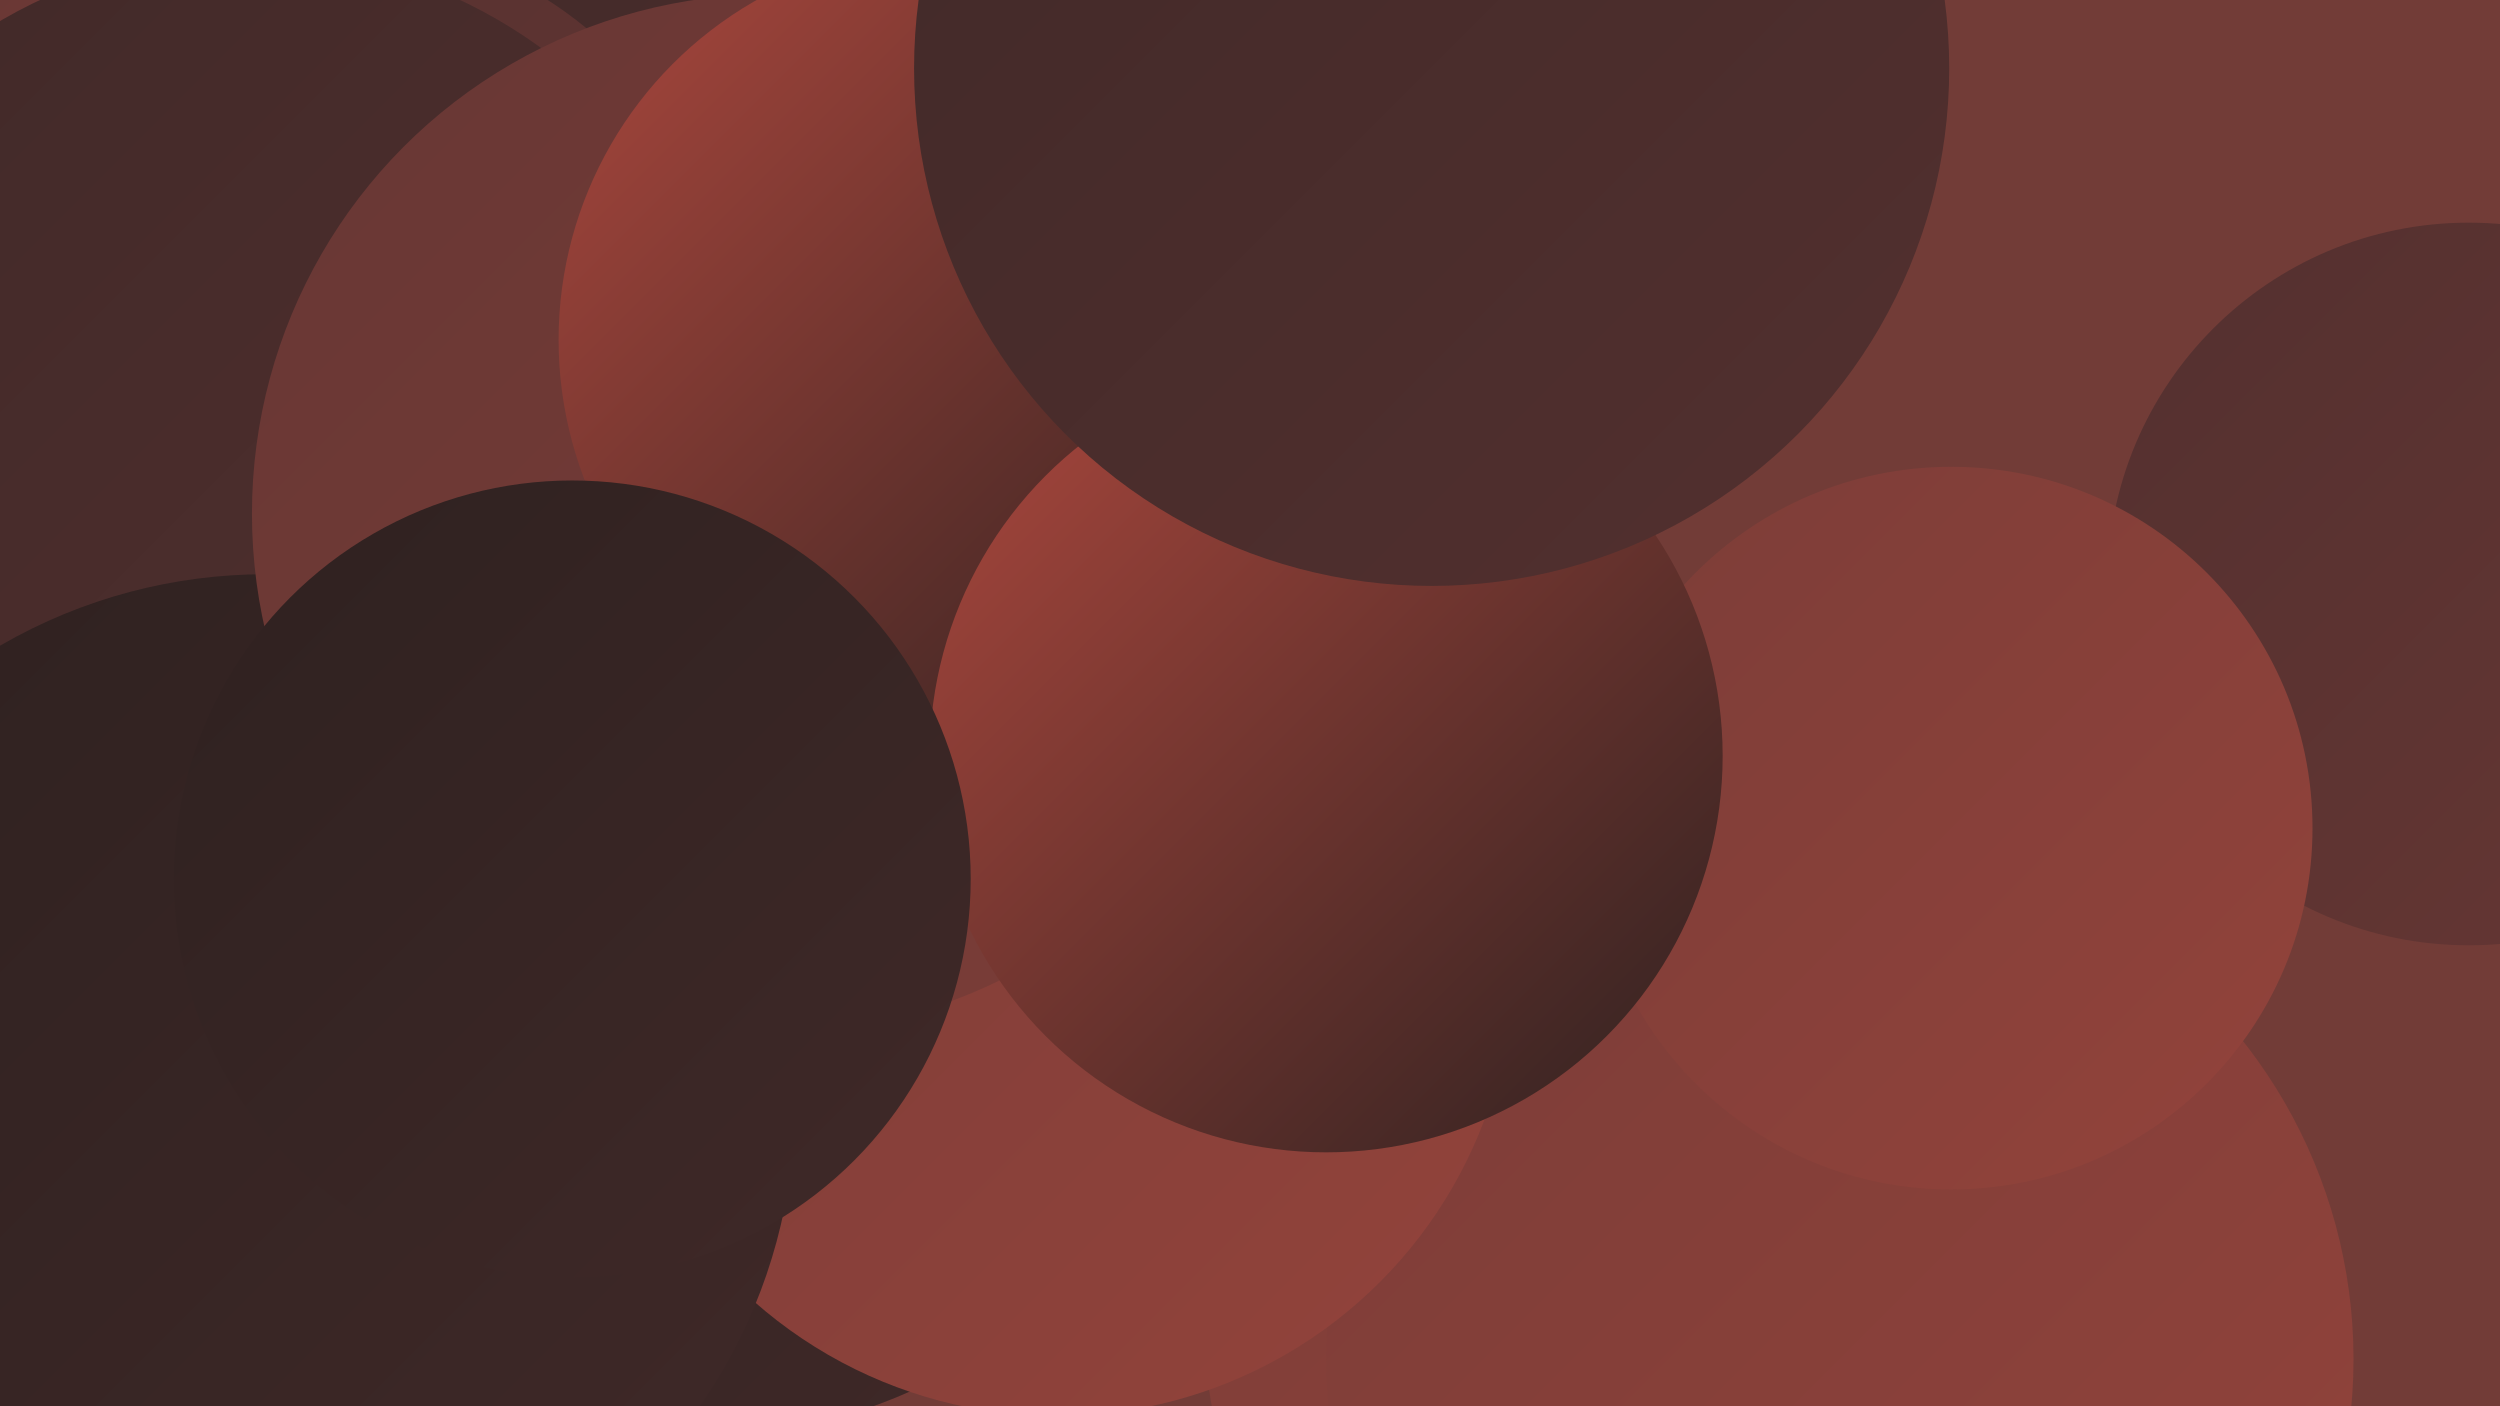 <?xml version="1.0" encoding="UTF-8"?><svg width="1280" height="720" xmlns="http://www.w3.org/2000/svg"><defs><linearGradient id="grad0" x1="0%" y1="0%" x2="100%" y2="100%"><stop offset="0%" style="stop-color:#2e2120;stop-opacity:1" /><stop offset="100%" style="stop-color:#402928;stop-opacity:1" /></linearGradient><linearGradient id="grad1" x1="0%" y1="0%" x2="100%" y2="100%"><stop offset="0%" style="stop-color:#402928;stop-opacity:1" /><stop offset="100%" style="stop-color:#53302f;stop-opacity:1" /></linearGradient><linearGradient id="grad2" x1="0%" y1="0%" x2="100%" y2="100%"><stop offset="0%" style="stop-color:#53302f;stop-opacity:1" /><stop offset="100%" style="stop-color:#673734;stop-opacity:1" /></linearGradient><linearGradient id="grad3" x1="0%" y1="0%" x2="100%" y2="100%"><stop offset="0%" style="stop-color:#673734;stop-opacity:1" /><stop offset="100%" style="stop-color:#7c3d38;stop-opacity:1" /></linearGradient><linearGradient id="grad4" x1="0%" y1="0%" x2="100%" y2="100%"><stop offset="0%" style="stop-color:#7c3d38;stop-opacity:1" /><stop offset="100%" style="stop-color:#93433b;stop-opacity:1" /></linearGradient><linearGradient id="grad5" x1="0%" y1="0%" x2="100%" y2="100%"><stop offset="0%" style="stop-color:#93433b;stop-opacity:1" /><stop offset="100%" style="stop-color:#ab473d;stop-opacity:1" /></linearGradient><linearGradient id="grad6" x1="0%" y1="0%" x2="100%" y2="100%"><stop offset="0%" style="stop-color:#ab473d;stop-opacity:1" /><stop offset="100%" style="stop-color:#2e2120;stop-opacity:1" /></linearGradient></defs><rect width="1280" height="720" fill="#723c37" /><circle cx="1264" cy="299" r="185" fill="url(#grad2)" /><circle cx="139" cy="191" r="243" fill="url(#grad3)" /><circle cx="29" cy="708" r="233" fill="url(#grad0)" /><circle cx="15" cy="422" r="270" fill="url(#grad4)" /><circle cx="57" cy="345" r="254" fill="url(#grad4)" /><circle cx="899" cy="670" r="283" fill="url(#grad4)" /><circle cx="333" cy="193" r="230" fill="url(#grad1)" /><circle cx="355" cy="463" r="273" fill="url(#grad0)" /><circle cx="168" cy="175" r="208" fill="url(#grad2)" /><circle cx="711" cy="75" r="195" fill="url(#grad2)" /><circle cx="942" cy="696" r="263" fill="url(#grad4)" /><circle cx="128" cy="229" r="253" fill="url(#grad1)" /><circle cx="541" cy="491" r="234" fill="url(#grad4)" /><circle cx="999" cy="424" r="185" fill="url(#grad4)" /><circle cx="136" cy="565" r="271" fill="url(#grad0)" /><circle cx="395" cy="263" r="266" fill="url(#grad3)" /><circle cx="486" cy="174" r="200" fill="url(#grad6)" /><circle cx="679" cy="387" r="203" fill="url(#grad6)" /><circle cx="733" cy="35" r="265" fill="url(#grad1)" /><circle cx="293" cy="450" r="204" fill="url(#grad0)" /></svg>
